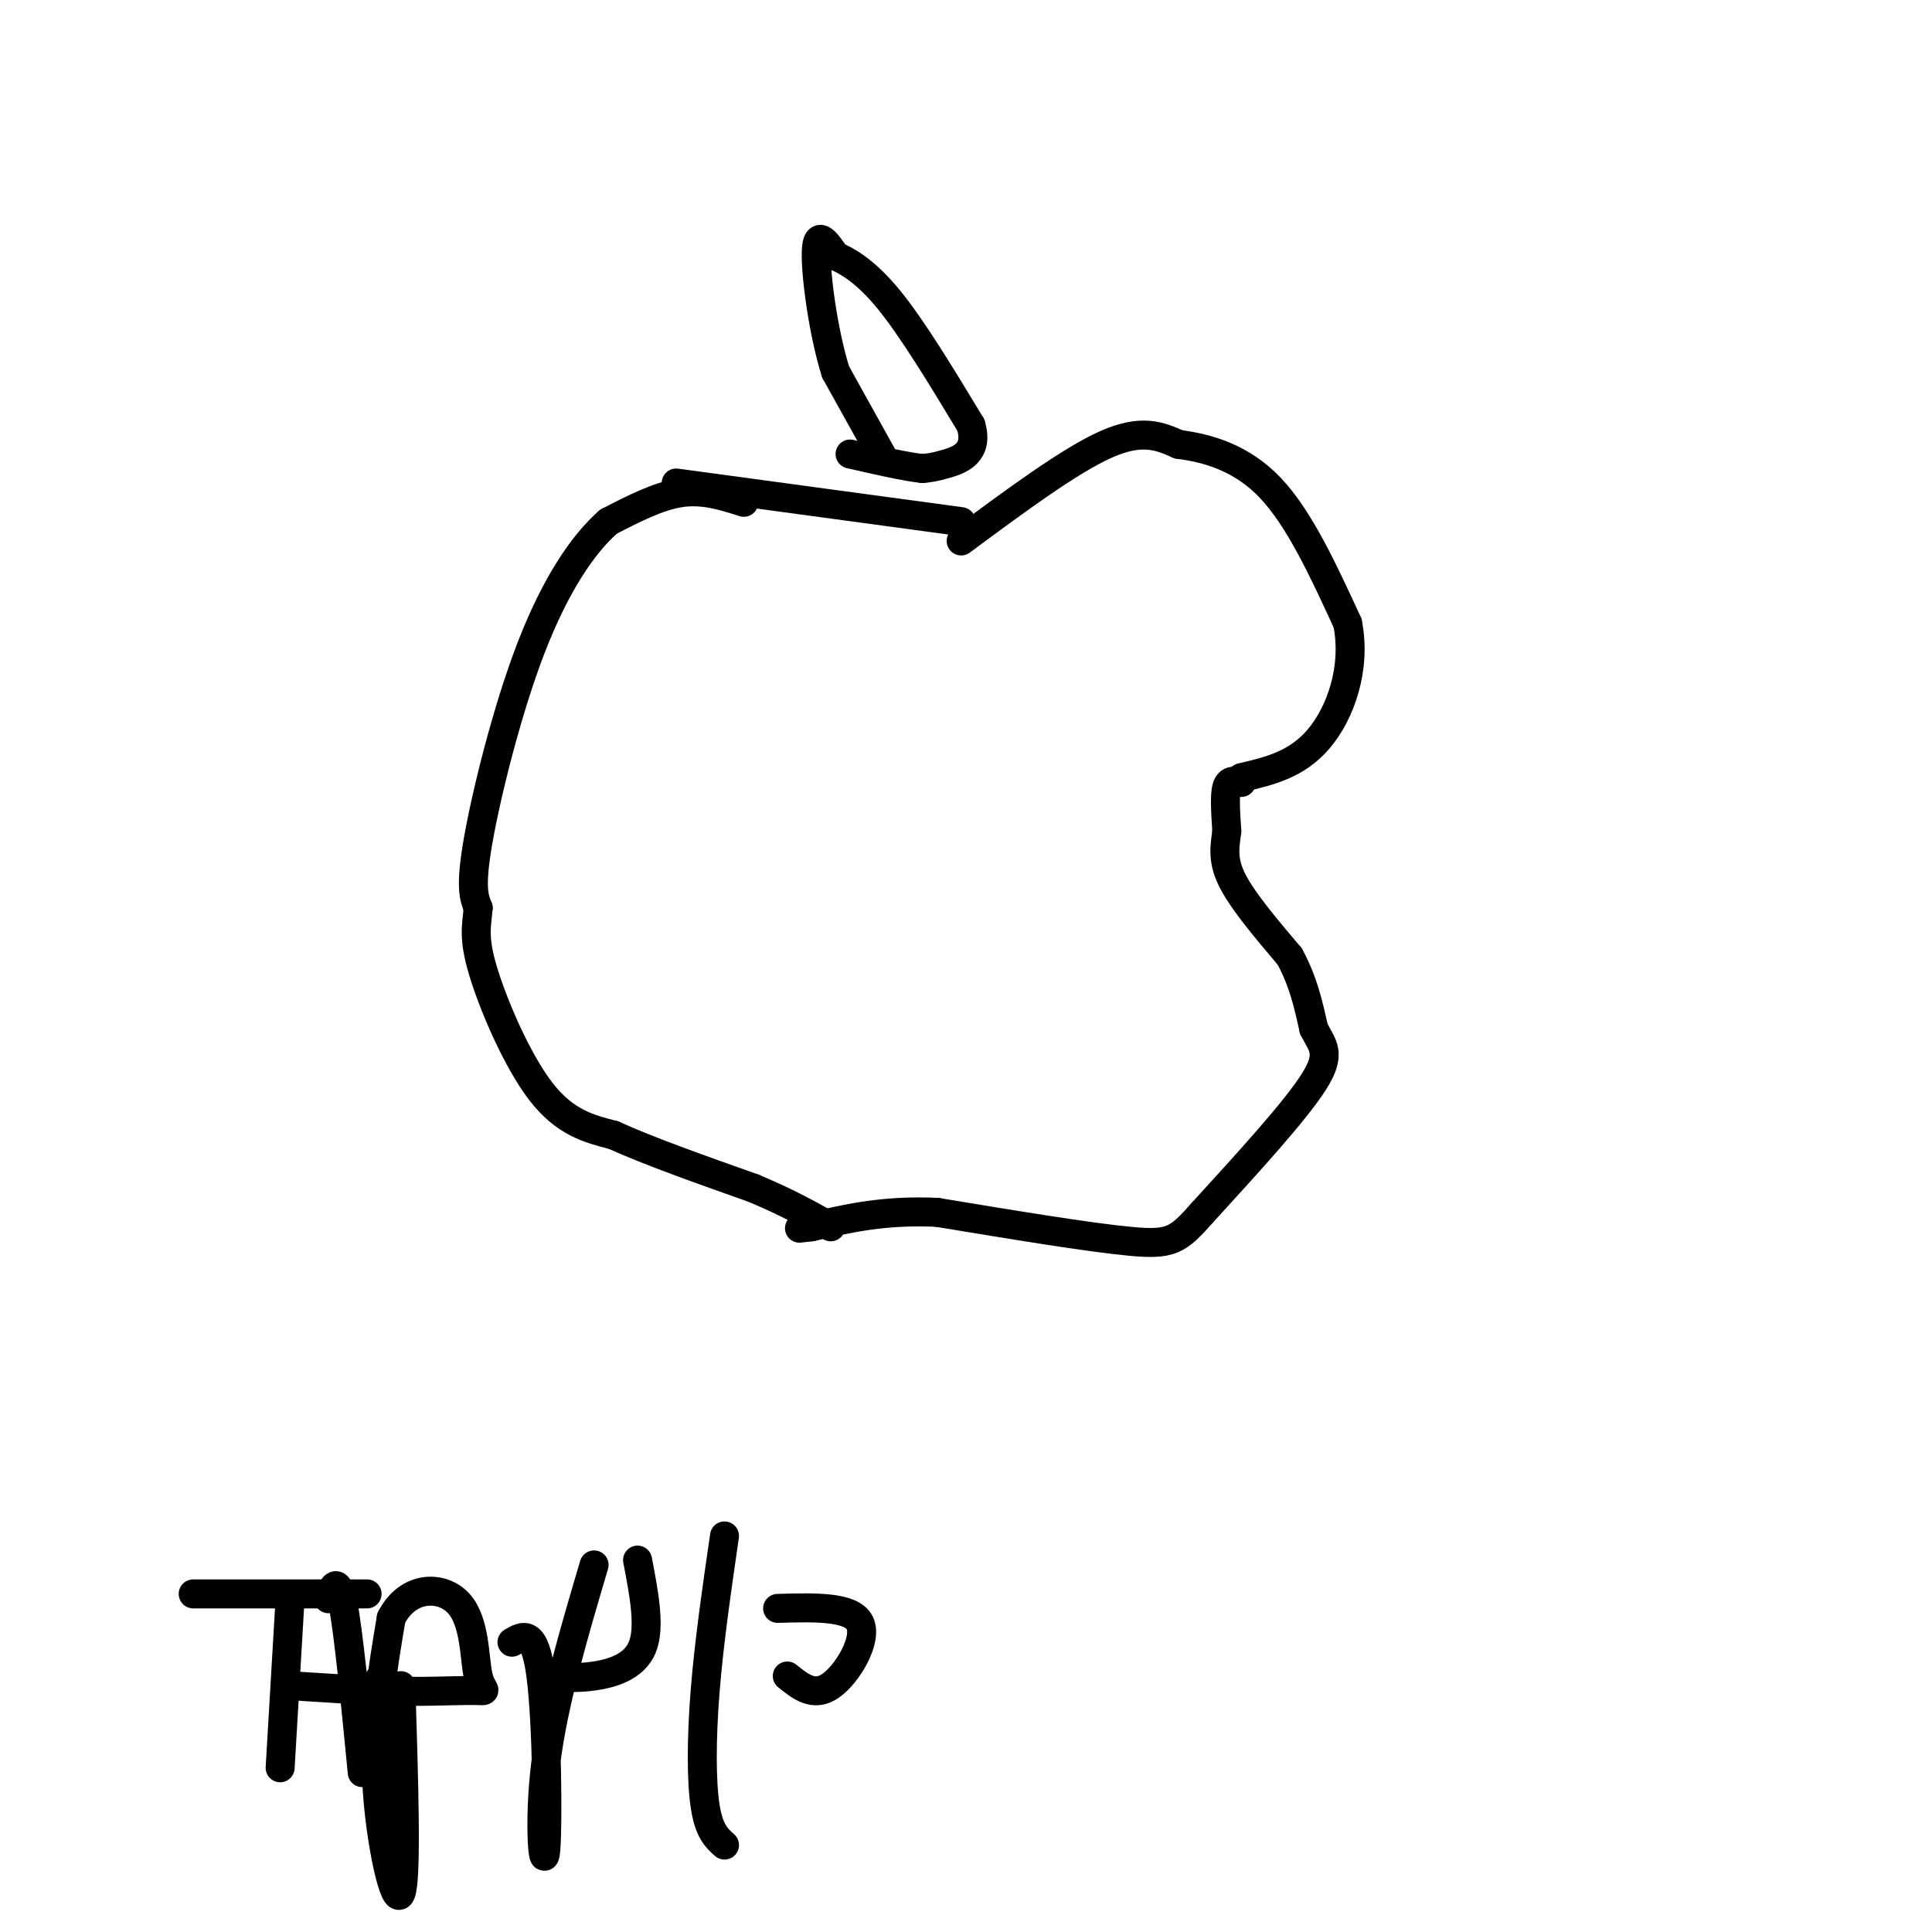 <svg viewBox='0 0 400 400' version='1.1' xmlns='http://www.w3.org/2000/svg' xmlns:xlink='http://www.w3.org/1999/xlink'><g fill='none' stroke='#000000' stroke-width='6' stroke-linecap='round' stroke-linejoin='round'><path d='M199,108c0.000,0.000 -59.000,-8.000 -59,-8'/><path d='M154,104c-4.167,-1.333 -8.333,-2.667 -13,-2c-4.667,0.667 -9.833,3.333 -15,6'/><path d='M126,108c-5.286,4.595 -11.000,13.083 -16,26c-5.000,12.917 -9.286,30.262 -11,40c-1.714,9.738 -0.857,11.869 0,14'/><path d='M99,188c-0.310,3.726 -1.083,6.042 1,13c2.083,6.958 7.024,18.560 12,25c4.976,6.440 9.988,7.720 15,9'/><path d='M127,235c7.333,3.333 18.167,7.167 29,11'/><path d='M156,246c7.500,3.167 11.750,5.583 16,8'/><path d='M199,112c11.250,-8.333 22.500,-16.667 30,-20c7.500,-3.333 11.250,-1.667 15,0'/><path d='M244,92c5.844,0.756 12.956,2.644 19,9c6.044,6.356 11.022,17.178 16,28'/><path d='M279,129c1.867,9.333 -1.467,18.667 -6,24c-4.533,5.333 -10.267,6.667 -16,8'/><path d='M257,162c-1.250,-0.333 -2.500,-0.667 -3,1c-0.500,1.667 -0.250,5.333 0,9'/><path d='M254,172c-0.311,2.911 -1.089,5.689 1,10c2.089,4.311 7.044,10.156 12,16'/><path d='M267,198c2.833,5.167 3.917,10.083 5,15'/><path d='M272,213c1.800,3.578 3.800,5.022 0,11c-3.800,5.978 -13.400,16.489 -23,27'/><path d='M249,251c-5.133,5.800 -6.467,6.800 -15,6c-8.533,-0.800 -24.267,-3.400 -40,-6'/><path d='M194,251c-11.000,-0.500 -18.500,1.250 -26,3'/><path d='M168,254c-4.333,0.500 -2.167,0.250 0,0'/><path d='M183,95c0.000,0.000 -10.000,-18.000 -10,-18'/><path d='M173,77c-2.622,-8.400 -4.178,-20.400 -4,-25c0.178,-4.600 2.089,-1.800 4,1'/><path d='M173,53c2.311,1.000 6.089,3.000 11,9c4.911,6.000 10.956,16.000 17,26'/><path d='M201,88c1.756,5.778 -2.356,7.222 -5,8c-2.644,0.778 -3.822,0.889 -5,1'/><path d='M191,97c-3.333,-0.333 -9.167,-1.667 -15,-3'/><path d='M40,330c0.000,0.000 36.000,0.000 36,0'/><path d='M60,332c0.000,0.000 -2.000,34.000 -2,34'/><path d='M68,331c0.917,-2.500 1.833,-5.000 3,1c1.167,6.000 2.583,20.500 4,35'/><path d='M60,349c0.000,0.000 16.000,1.000 16,1'/><path d='M83,349c0.622,19.956 1.244,39.911 0,43c-1.244,3.089 -4.356,-10.689 -5,-23c-0.644,-12.311 1.178,-23.156 3,-34'/><path d='M81,335c3.447,-6.803 10.565,-6.812 14,-3c3.435,3.812 3.189,11.444 4,15c0.811,3.556 2.680,3.034 -1,3c-3.680,-0.034 -12.909,0.419 -17,0c-4.091,-0.419 -3.046,-1.709 -2,-3'/><path d='M106,340c2.363,-1.405 4.726,-2.810 6,7c1.274,9.810 1.458,30.833 1,36c-0.458,5.167 -1.560,-5.524 0,-18c1.560,-12.476 5.780,-26.738 10,-41'/><path d='M132,323c1.333,6.933 2.667,13.867 1,18c-1.667,4.133 -6.333,5.467 -10,6c-3.667,0.533 -6.333,0.267 -9,0'/><path d='M150,318c-1.600,11.022 -3.200,22.044 -4,32c-0.800,9.956 -0.800,18.844 0,24c0.800,5.156 2.400,6.578 4,8'/><path d='M163,347c2.756,2.222 5.511,4.444 9,2c3.489,-2.444 7.711,-9.556 6,-13c-1.711,-3.444 -9.356,-3.222 -17,-3'/></g>
</svg>